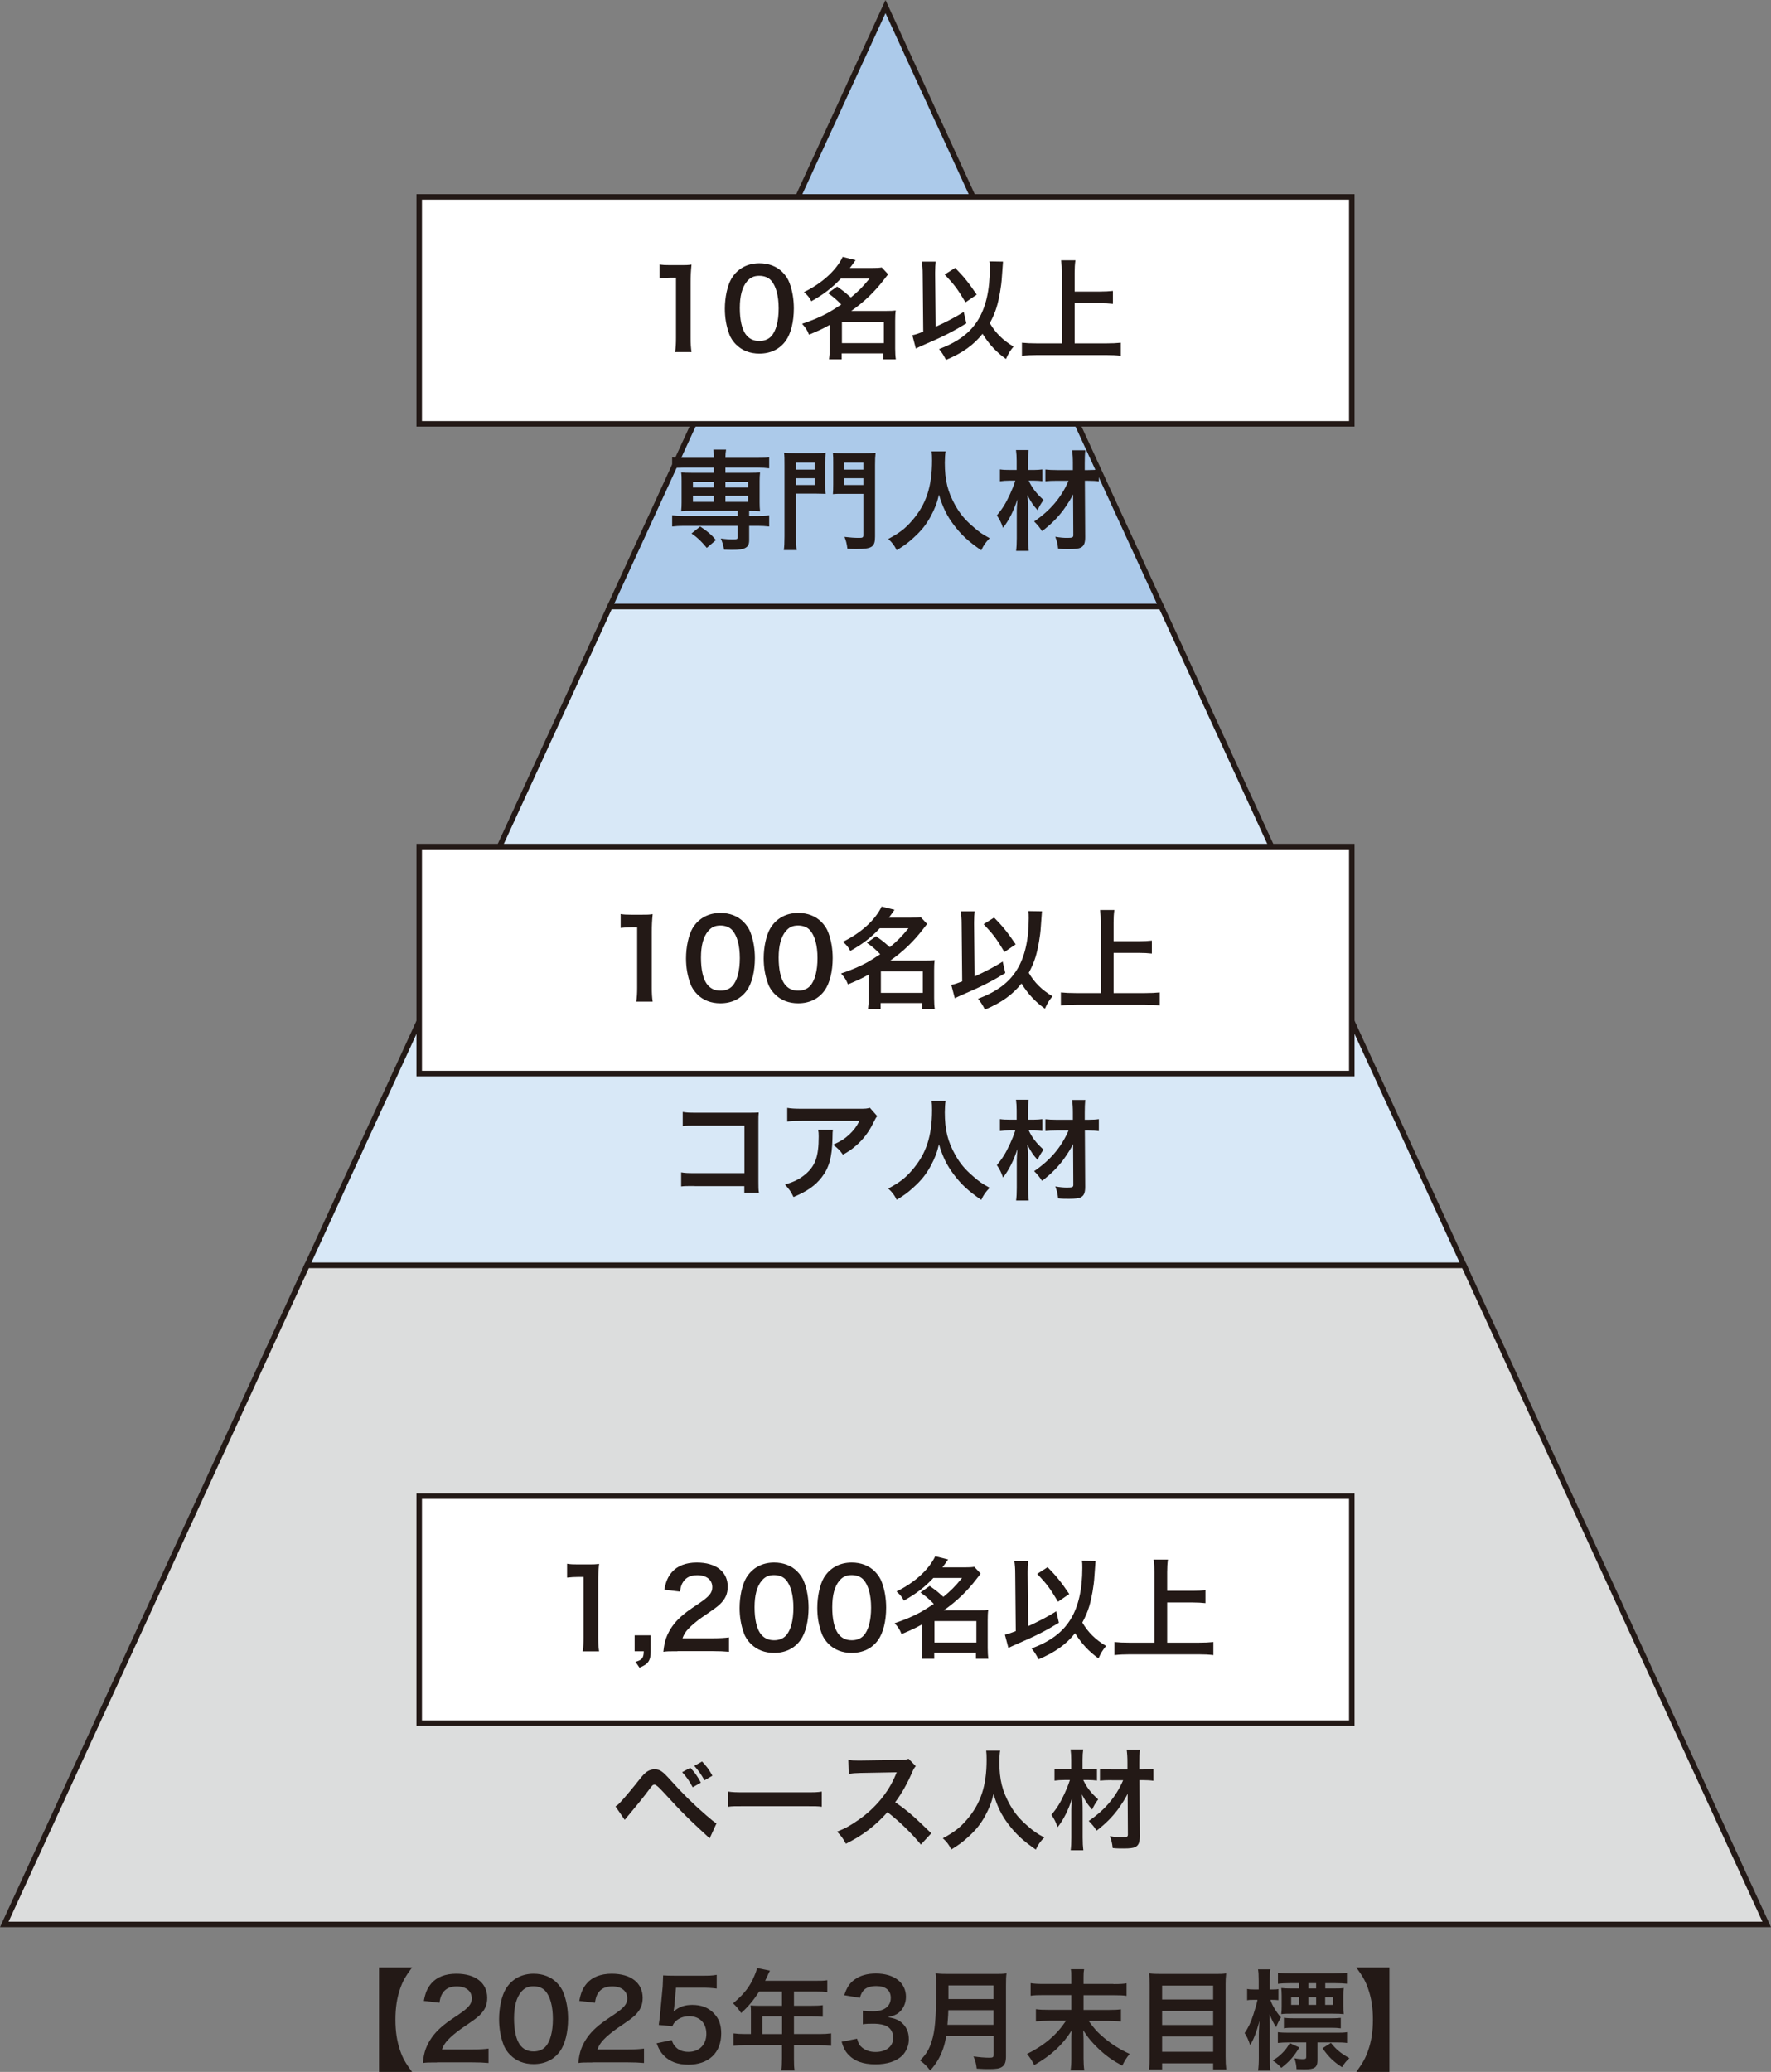 <?xml version="1.0" encoding="UTF-8"?><svg id="Layer_2" xmlns="http://www.w3.org/2000/svg" viewBox="0 0 160.96 188.25"><rect x="0" y="0" width="160.96" height="188.25" fill="#808080" stroke="none"/><defs><style>.cls-1{fill:#accaea;}.cls-1,.cls-2,.cls-3,.cls-4{stroke:#231916;stroke-miterlimit:10;stroke-width:.5px;}.cls-2{fill:#fff;}.cls-3{fill:#d8e8f7;}.cls-4{fill:#dcdddd;}.cls-5{fill:#231916;}</style></defs><g id="_レイヤー_1"><polygon class="cls-1" points="80.48 .6 55.43 55.11 105.54 55.11 80.48 .6"/><polygon class="cls-3" points="133.05 114.97 105.54 55.11 55.43 55.11 27.91 114.97 133.05 114.97"/><polygon class="cls-4" points="27.91 114.97 .39 174.85 80.48 174.85 160.57 174.85 133.05 114.97 27.91 114.97"/><g><rect class="cls-2" x="38.1" y="135.94" width="84.76" height="20.62"/><g><path class="cls-5" d="m52.96,150.03c.06-.39.08-.77.08-1.29v-5.46h-.48c-.37,0-.65.02-1.02.06v-1.26c.31.05.53.06.99.06h.91c.51,0,.65,0,1.01-.05-.06.59-.08,1.04-.08,1.64v5.02c0,.53.02.88.08,1.29h-1.5Z"/><path class="cls-5" d="m59.14,150.03c0,.85-.22,1.17-1.02,1.49l-.36-.53c.6-.17.74-.35.75-.96h-.83v-1.45h1.46v1.45Z"/><path class="cls-5" d="m61.57,150.03c-.77,0-.93,0-1.28.05.06-.56.13-.91.26-1.27.27-.72.71-1.36,1.36-1.94.35-.31.64-.54,1.64-1.2.91-.62,1.19-.95,1.19-1.46,0-.67-.53-1.09-1.37-1.09-.58,0-1.01.2-1.26.58-.17.24-.24.46-.31.91l-1.42-.17c.14-.75.32-1.16.68-1.59.5-.58,1.28-.88,2.27-.88,1.74,0,2.81.83,2.81,2.19,0,.66-.22,1.13-.7,1.59-.28.26-.38.34-1.67,1.22-.44.31-.93.72-1.18.99-.3.32-.42.52-.56.89h2.78c.62,0,1.12-.03,1.45-.08v1.31c-.47-.04-.86-.06-1.5-.06h-3.18Z"/><path class="cls-5" d="m68.26,149.38c-.3-.3-.53-.64-.65-1-.26-.7-.39-1.48-.39-2.28,0-1.05.24-2.14.61-2.75.54-.89,1.43-1.38,2.53-1.38.84,0,1.57.28,2.09.8.3.3.53.65.65,1,.26.69.39,1.49.39,2.3,0,1.22-.27,2.29-.73,2.94-.56.77-1.38,1.17-2.41,1.17-.84,0-1.56-.28-2.08-.8Zm3.16-.76c.45-.47.69-1.39.69-2.55s-.25-2.05-.69-2.54c-.24-.27-.63-.42-1.08-.42-.48,0-.82.16-1.11.51-.44.52-.65,1.33-.65,2.41s.19,1.9.51,2.36c.31.44.72.64,1.27.64.44,0,.82-.15,1.07-.42Z"/><path class="cls-5" d="m75.32,149.38c-.3-.3-.53-.64-.65-1-.26-.7-.39-1.48-.39-2.28,0-1.05.24-2.14.6-2.75.54-.89,1.43-1.38,2.53-1.38.84,0,1.57.28,2.09.8.3.3.53.65.65,1,.26.69.39,1.49.39,2.3,0,1.22-.27,2.29-.73,2.94-.56.77-1.38,1.17-2.41,1.17-.84,0-1.56-.28-2.08-.8Zm3.16-.76c.45-.47.69-1.39.69-2.55s-.25-2.05-.69-2.54c-.24-.27-.63-.42-1.08-.42-.48,0-.82.16-1.11.51-.44.52-.65,1.33-.65,2.41s.19,1.9.51,2.36c.31.44.72.64,1.27.64.44,0,.82-.15,1.07-.42Z"/><path class="cls-5" d="m84.5,144.1c.64.46.66.47,1.24.99.69-.57,1.05-.93,1.7-1.72h-2.61c-.77.83-1.58,1.45-2.68,2.06-.17-.34-.34-.54-.67-.83,1.63-.79,2.94-1.98,3.52-3.2l1.17.29c-.26.38-.35.5-.52.72h2.03c.38,0,.62-.01.87-.05l.58.62c-.12.15-.13.16-.36.46-.86,1.13-1.81,2.04-2.99,2.87h3.21c.4,0,.6,0,.83-.04-.04.27-.05.53-.05.91v2.55c0,.4.02.72.06.98h-1.13v-.54h-3.79v.54h-1.15c.04-.3.06-.62.06-.98v-2.15c-.6.34-.99.52-1.88.89-.17-.43-.31-.63-.63-.99.85-.28,1.67-.62,2.38-1.01.32-.18.64-.39,1.18-.74-.42-.44-.69-.67-1.21-1.04l.82-.58Zm.43,5.14h3.81v-1.95h-3.81v1.95Z"/><path class="cls-5" d="m92.27,143.01c0-.53-.03-.82-.08-1.18h1.26c-.03.28-.05.58-.05.97v.22l.05,4.73c.91-.41,1.88-.92,2.55-1.35l.24,1.04c-1.23.75-2.06,1.18-3.9,1.97-.38.17-.45.2-.69.32l-.32-1.21c.35-.08.52-.14.99-.32l-.05-5.2Zm7.3-1.19q0,.11-.1,1.38c-.05.89-.25,2-.48,2.77-.16.52-.35.95-.62,1.45.51.88,1.2,1.57,2.16,2.13-.29.34-.49.66-.69,1.13-.87-.62-1.55-1.35-2.13-2.29-.8,1.01-1.83,1.75-3.32,2.37-.23-.45-.4-.7-.63-.98,1.75-.67,2.82-1.48,3.54-2.65.71-1.15,1.07-2.71,1.07-4.67,0-.32,0-.43-.04-.65l1.25.02Zm-4.35.58c.78.79,1.23,1.35,1.96,2.43l-1.02.7c-.75-1.25-.99-1.57-1.89-2.53l.95-.61Z"/><path class="cls-5" d="m106.08,149.25h2.86c.53,0,.97-.02,1.34-.06v1.19c-.42-.05-.82-.07-1.32-.07h-6.3c-.47,0-.92.02-1.37.07v-1.19c.39.04.8.06,1.37.06h2.26v-6.41c0-.44-.02-.73-.07-1.14h1.3c-.05.37-.07.69-.07,1.14v1.7h2.33c.44,0,.79-.02,1.15-.06v1.18c-.36-.04-.73-.06-1.15-.06h-2.33v3.65Z"/><path class="cls-5" d="m55.94,164.13c.16-.1.24-.17.36-.29.29-.29,1.26-1.44,1.78-2.11.34-.44.55-.65.74-.77.21-.14.44-.2.67-.2.49,0,.72.16,1.48,1.01,1.02,1.14,2.04,2.15,3.21,3.16.53.46.7.59.94.74l-.62,1.36c-1.98-1.82-2.43-2.26-4.2-4.19q-.63-.69-.8-.69c-.16,0-.2.03-.6.58-.42.56-1.08,1.38-1.78,2.21-.15.17-.2.24-.34.41l-.84-1.22Zm6.8-3.51c.42.44.6.69.96,1.35l-.74.42c-.33-.6-.58-.97-.96-1.37l.74-.4Zm1.29,1.14c-.31-.56-.57-.91-.93-1.32l.71-.39c.4.42.63.72.94,1.29l-.72.42Z"/><path class="cls-5" d="m66.18,162.78c.44.06.62.07,1.61.07h5.29c.98,0,1.17,0,1.61-.07v1.38c-.4-.05-.51-.05-1.62-.05h-5.27c-1.11,0-1.22,0-1.62.05v-1.38Z"/><path class="cls-5" d="m83.7,167.6c-.82-1.01-1.96-2.12-3.04-2.95-1.12,1.25-2.26,2.12-3.78,2.87-.28-.52-.4-.67-.8-1.1.76-.3,1.24-.57,1.98-1.09,1.5-1.05,2.69-2.49,3.33-4.04l.11-.26q-.16.01-3.28.06c-.48.01-.74.03-1.08.08l-.04-1.27c.28.05.47.06.87.06h.24l3.49-.05c.56,0,.63-.02.88-.11l.65.67c-.13.15-.21.29-.32.54-.46,1.06-.94,1.92-1.55,2.74.62.42,1.16.83,1.83,1.44q.25.22,1.45,1.38l-.95,1.03Z"/><path class="cls-5" d="m90.9,159.07c-.04.17-.07.66-.07,1.02,0,1.6.26,2.65.97,3.91.42.74.86,1.27,1.57,1.88.59.52.88.72,1.54,1.07-.38.39-.54.62-.77,1.1-1.21-.84-1.81-1.41-2.52-2.34-.6-.8-.98-1.57-1.32-2.71-.19.79-.37,1.25-.77,2-.4.72-.82,1.26-1.53,1.9-.52.48-.84.71-1.54,1.14-.23-.46-.42-.7-.77-1.02,1.01-.54,1.54-.94,2.16-1.66,1.28-1.47,1.82-3.09,1.82-5.47,0-.39-.01-.57-.04-.83h1.28Z"/><path class="cls-5" d="m98.45,161.72c.31.67.7,1.18,1.36,1.77-.24.31-.37.54-.55.92-.44-.5-.51-.61-.93-1.37.06.62.07.88.07,1.65v2.27c0,.47.02.83.06,1.15h-1.15c.04-.31.06-.68.06-1.15v-1.96q0-.38,0-.55,0-.35.06-1.02c-.34,1.04-.77,1.91-1.31,2.59-.15-.45-.32-.79-.56-1.13.55-.66.82-1.12,1.2-1.94.21-.47.29-.65.48-1.22h-.5c-.36,0-.62.02-.9.06v-1.08c.28.04.51.05.94.05h.58v-.84c0-.4-.02-.67-.06-.97h1.15c-.04.28-.06.54-.06.97v.84h.54c.29,0,.53-.02.77-.05v1.07c-.25-.03-.51-.05-.76-.05h-.5Zm2.58.02c-.47,0-.79.02-1.06.05v-1.07c.29.03.6.05,1.07.05h1.43v-.61c0-.5-.02-.8-.07-1.19h1.2c-.04.36-.05.72-.05,1.19v.61h.3c.44,0,.73-.02.98-.06v1.09c-.25-.04-.58-.06-.98-.06h-.29l.03,5.13c0,.54-.12.81-.41.95-.19.09-.5.13-1.05.13-.33,0-.65,0-1-.04-.05-.44-.1-.67-.26-1.08.49.08.75.1,1.09.1.46,0,.55-.04.55-.25l-.02-3.7c-.2.41-.55.96-.93,1.48-.54.7-1.08,1.24-1.89,1.87-.26-.39-.4-.56-.72-.88,1.48-1.01,2.47-2.18,3.13-3.7h-1.04Z"/><path class="cls-5" d="m34.45,188.25v-9.49h3c-.61.83-.84,1.24-1.08,1.92-.29.83-.43,1.74-.43,2.82s.14,1.98.43,2.82c.24.69.47,1.1,1.08,1.93h-3Z"/><path class="cls-5" d="m39.71,187.39c-.77,0-.93,0-1.28.05.06-.56.13-.91.26-1.27.27-.72.71-1.36,1.36-1.94.35-.31.64-.54,1.64-1.2.91-.62,1.19-.95,1.19-1.46,0-.67-.53-1.09-1.37-1.09-.58,0-1.01.2-1.26.58-.17.24-.24.46-.31.91l-1.42-.17c.14-.75.32-1.16.68-1.59.5-.58,1.28-.88,2.27-.88,1.74,0,2.81.83,2.81,2.19,0,.66-.22,1.13-.7,1.59-.28.26-.38.34-1.67,1.22-.44.31-.93.72-1.18.99-.3.32-.42.52-.56.89h2.78c.62,0,1.12-.03,1.45-.08v1.31c-.47-.04-.86-.06-1.5-.06h-3.18Z"/><path class="cls-5" d="m46.4,186.74c-.3-.3-.53-.64-.65-1-.26-.7-.39-1.48-.39-2.28,0-1.05.24-2.14.61-2.75.54-.89,1.43-1.38,2.53-1.38.84,0,1.57.28,2.09.8.3.3.53.65.65,1,.26.69.39,1.49.39,2.3,0,1.22-.27,2.29-.73,2.94-.56.77-1.38,1.17-2.41,1.17-.84,0-1.56-.28-2.08-.8Zm3.16-.76c.45-.47.69-1.39.69-2.55s-.25-2.05-.69-2.54c-.24-.27-.63-.42-1.08-.42-.48,0-.82.16-1.11.51-.44.52-.65,1.33-.65,2.41s.19,1.9.51,2.36c.31.44.72.64,1.27.64.44,0,.82-.15,1.07-.42Z"/><path class="cls-5" d="m53.84,187.39c-.77,0-.93,0-1.28.05.06-.56.13-.91.26-1.27.27-.72.71-1.36,1.36-1.94.35-.31.64-.54,1.64-1.2.91-.62,1.19-.95,1.19-1.46,0-.67-.53-1.09-1.37-1.09-.58,0-1.01.2-1.26.58-.17.24-.24.46-.31.91l-1.42-.17c.14-.75.32-1.16.68-1.59.5-.58,1.28-.88,2.27-.88,1.74,0,2.81.83,2.81,2.19,0,.66-.22,1.13-.7,1.59-.28.26-.38.34-1.67,1.22-.44.31-.93.72-1.18.99-.3.32-.42.52-.56.89h2.78c.62,0,1.12-.03,1.45-.08v1.31c-.47-.04-.86-.06-1.5-.06h-3.18Z"/><path class="cls-5" d="m61.05,185.34c.09.29.16.42.3.58.28.34.69.51,1.22.51.98,0,1.63-.65,1.63-1.64s-.62-1.6-1.56-1.6c-.49,0-.92.16-1.23.46-.14.14-.21.23-.3.45l-1.24-.12c.1-.7.11-.75.13-1.03l.23-2.46c0-.18.03-.52.04-1.01.3.02.53.03,1.05.03h2.44c.68,0,.93,0,1.38-.08v1.25c-.44-.06-.82-.08-1.37-.08h-2.33l-.16,1.74c-.01.08-.03.22-.06.42.49-.42,1.01-.6,1.7-.6.8,0,1.45.24,1.93.74.49.48.7,1.07.7,1.86,0,1.75-1.14,2.83-2.99,2.83-.98,0-1.72-.28-2.26-.86-.27-.29-.41-.53-.62-1.08l1.37-.29Z"/><path class="cls-5" d="m68.25,182.79c0-.22,0-.37-.03-.58.21.02.43.03.69.03h2.16v-1.29h-2.07c-.52.8-1,1.38-1.64,1.95-.29-.43-.4-.56-.73-.88,1.01-.86,1.53-1.52,1.93-2.49.14-.32.21-.53.24-.72l1.18.24c-.06.12-.08.15-.15.3,0,.03-.11.24-.29.62h4.64c.47,0,.71,0,1.01-.05v1.08c-.31-.04-.57-.05-1.01-.05h-2.02v1.29h1.6c.46,0,.72-.01,1.02-.05v1.05c-.3-.03-.57-.04-.99-.04h-1.63v1.61h2.3c.46,0,.77-.02,1.08-.06v1.13c-.31-.04-.65-.06-1.08-.06h-2.3v1.24c0,.51.01.77.06,1.06h-1.21c.04-.29.06-.56.06-1.08v-1.22h-3.33c-.44,0-.75.02-1.08.06v-1.13c.32.04.63.06,1.08.06h.51v-2.02Zm2.83,2.02v-1.61h-1.79v1.61h1.79Z"/><path class="cls-5" d="m77.9,185.24c.13.46.22.61.47.81.33.26.72.39,1.2.39.98,0,1.61-.51,1.61-1.29,0-.46-.2-.83-.56-1.04-.24-.14-.7-.24-1.14-.24s-.72,0-1.06.05v-1.23c.32.04.54.05.96.05.99,0,1.58-.46,1.58-1.22,0-.68-.47-1.07-1.31-1.07-.49,0-.84.11-1.08.31-.2.19-.3.36-.42.76l-1.42-.24c.25-.73.48-1.08.94-1.42.51-.37,1.15-.55,1.94-.55,1.66,0,2.73.83,2.73,2.12,0,.59-.26,1.14-.68,1.46-.22.17-.44.25-.96.39.7.11,1.07.28,1.42.66.33.37.48.78.48,1.37,0,.54-.23,1.08-.59,1.45-.55.53-1.38.8-2.44.8-1.16,0-1.95-.3-2.52-.94-.25-.28-.38-.54-.56-1.11l1.42-.28Z"/><path class="cls-5" d="m86,184.98c-.09.51-.17.83-.29,1.18-.27.75-.6,1.33-1.17,1.96-.29-.39-.54-.63-.92-.91.56-.56.83-1,1.06-1.75.3-.92.4-2.08.4-4.66,0-.71,0-1.15-.05-1.5.39.04.65.05,1.16.05h4.14c.55,0,.81,0,1.15-.05-.04.27-.05.54-.05,1.12v6.43c0,.5-.11.78-.36.94-.22.15-.5.2-1.15.2-.32,0-.64,0-1.15-.04-.06-.48-.12-.71-.29-1.11.51.08,1.05.12,1.46.12.3,0,.37-.05.37-.27v-1.72h-4.3Zm4.3-1.01v-1.33h-4.11c0,.31-.02.53-.08,1.33h4.19Zm0-2.34v-1.24h-4.1v1.24h4.1Z"/><path class="cls-5" d="m101.19,180.27c.65,0,.94-.02,1.2-.07v1.14c-.31-.05-.62-.06-1.19-.06h-2.72v1.34h2.2c.63,0,.95-.02,1.2-.06v1.11c-.33-.04-.7-.06-1.2-.06h-1.74c.49.69.78,1.02,1.41,1.55.73.61,1.5,1.09,2.32,1.45-.28.35-.47.64-.67,1.07-.8-.42-1.4-.83-2.06-1.44-.65-.61-1.01-1.03-1.49-1.77.02.57.03.72.03.92v1.66c0,.39.02.74.07,1.06h-1.25c.05-.33.07-.62.07-1.06v-1.65c0-.32,0-.46.03-.92-.81,1.3-1.83,2.25-3.4,3.15-.23-.44-.37-.66-.66-1.01,1.59-.79,2.69-1.73,3.55-3.02h-1.56c-.47,0-.81.02-1.18.06v-1.11c.35.05.62.06,1.18.06h2.04v-1.34h-2.51c-.54,0-.85.01-1.19.06v-1.14c.33.05.62.07,1.18.07h2.52v-.64c0-.3,0-.49-.05-.7h1.21c-.04.22-.05.36-.05.71v.63h2.71Z"/><path class="cls-5" d="m110.38,179.35c.47,0,.76,0,1.06-.05-.04.4-.05.67-.05,1.02v6.51c0,.51.02.85.06,1.2h-1.19v-.56h-4.64v.56h-1.19c.04-.34.06-.68.06-1.12v-6.55c0-.39-.02-.73-.05-1.06.33.04.64.05,1.11.05h4.83Zm-.12,2.32v-1.26h-4.64v1.26h4.64Zm-4.64,2.32h4.64v-1.28h-4.64v1.28Zm0,2.43h4.64v-1.39h-4.64v1.39Z"/><path class="cls-5" d="m115.46,181.7c.17.52.55,1.13.96,1.6-.19.31-.29.52-.44.89-.26-.42-.37-.63-.6-1.21.02.69.03.95.03,1.34v2.61c0,.52.02.9.06,1.21h-1.13c.05-.32.07-.71.07-1.21v-1.96c0-.26,0-.49.06-1.35-.26.99-.56,1.75-.85,2.19-.16-.49-.29-.77-.5-1.09.33-.48.57-.97.8-1.7.15-.45.31-1.01.37-1.32h-.29c-.3,0-.49,0-.65.04v-1.03c.16.04.35.05.65.05h.4v-.8c0-.51-.02-.78-.06-1.03h1.12c-.04.26-.05.56-.05,1.03v.8h.19c.25,0,.41,0,.59-.04v1.01c-.18-.02-.36-.03-.57-.03h-.17Zm2.64,4.32c-.52.85-.88,1.26-1.64,1.86-.34-.35-.46-.46-.79-.67.43-.26.62-.41.91-.71.28-.29.41-.46.64-.87l.87.4Zm1.64,1.2c0,.33-.09.54-.26.64-.16.11-.44.16-.94.16q-.15,0-.7-.02c-.02-.38-.08-.65-.19-.99.26.05.5.08.69.08.33,0,.38-.03.38-.21v-1.31h-1.54c-.44,0-.76.02-1.04.05v-.98c.3.04.55.05,1.03.05h4.23c.46,0,.74,0,1.03-.05v.98c-.29-.04-.58-.05-1.01-.05h-1.68v1.65Zm1.48-6.55c.36,0,.64,0,.91-.04-.03.2-.04.36-.04.68v.94c0,.35.01.53.04.75-.3-.03-.53-.04-.94-.04h-3.8c-.4,0-.67,0-.94.04.03-.22.04-.44.04-.71v-.98c0-.27-.02-.5-.04-.68.24.03.53.04.91.04h.72v-.48h-.8c-.51,0-.84.02-1.13.06v-1.01c.3.04.65.06,1.12.06h3.99c.47,0,.85-.02,1.16-.06v1c-.27-.03-.62-.05-1.09-.05h-.88v.48h.77Zm-4.53,2.66c.29.04.56.05,1,.05h3.16c.45,0,.7-.01,1.01-.04v.95c-.3-.04-.51-.05-.94-.05h-3.25c-.45,0-.71,0-.98.05v-.96Zm.66-1.87v.7h.73v-.7h-.73Zm2.27-1.27h-.71v.48h.71v-.48Zm-.71,1.97h.71v-.7h-.71v.7Zm2.06,3.46c.46.58.88.94,1.67,1.38-.26.23-.45.47-.67.82-.75-.48-1.22-.93-1.77-1.72l.77-.49Zm-.53-3.46h.72v-.7h-.72v.7Z"/><path class="cls-5" d="m123.27,188.25c.6-.83.83-1.24,1.07-1.93.3-.84.44-1.73.44-2.82s-.14-1.97-.44-2.82c-.24-.69-.47-1.09-1.07-1.92h3.01v9.49h-3.01Z"/></g></g><g><rect class="cls-2" x="38.1" y="76.92" width="84.76" height="20.62"/><g><path class="cls-5" d="m57.83,91c.06-.39.08-.77.08-1.29v-5.46h-.48c-.37,0-.65.02-1.02.06v-1.26c.31.05.53.06.99.06h.91c.51,0,.65,0,1.01-.05-.06.59-.08,1.04-.08,1.64v5.02c0,.53.02.88.08,1.29h-1.5Z"/><path class="cls-5" d="m63.39,90.36c-.3-.3-.53-.64-.65-1-.26-.7-.39-1.48-.39-2.28,0-1.05.24-2.14.6-2.75.54-.89,1.43-1.38,2.53-1.38.84,0,1.57.28,2.09.8.3.3.53.65.65,1,.26.69.39,1.49.39,2.3,0,1.22-.27,2.29-.73,2.94-.56.77-1.38,1.17-2.41,1.17-.84,0-1.56-.28-2.08-.8Zm3.16-.76c.45-.47.69-1.39.69-2.55s-.25-2.05-.69-2.54c-.24-.27-.63-.42-1.08-.42-.48,0-.82.16-1.11.51-.44.52-.65,1.33-.65,2.41s.19,1.9.51,2.36c.31.44.72.64,1.27.64.44,0,.82-.15,1.07-.42Z"/><path class="cls-5" d="m70.45,90.36c-.3-.3-.53-.64-.65-1-.26-.7-.39-1.48-.39-2.28,0-1.05.24-2.14.61-2.75.54-.89,1.43-1.38,2.53-1.38.84,0,1.57.28,2.09.8.3.3.53.65.65,1,.26.69.39,1.49.39,2.3,0,1.22-.27,2.29-.73,2.94-.56.77-1.38,1.17-2.41,1.17-.84,0-1.56-.28-2.08-.8Zm3.16-.76c.45-.47.69-1.39.69-2.55s-.25-2.05-.69-2.54c-.24-.27-.63-.42-1.08-.42-.48,0-.82.16-1.11.51-.44.52-.65,1.33-.65,2.41s.19,1.9.51,2.36c.31.44.72.64,1.27.64.44,0,.82-.15,1.07-.42Z"/><path class="cls-5" d="m79.63,85.07c.64.46.66.47,1.24.99.69-.57,1.05-.93,1.7-1.72h-2.61c-.77.83-1.58,1.45-2.68,2.06-.17-.34-.34-.54-.67-.83,1.63-.79,2.94-1.98,3.52-3.2l1.17.29c-.26.38-.35.5-.52.72h2.03c.38,0,.62-.01.87-.05l.58.62c-.12.15-.13.16-.36.46-.86,1.13-1.81,2.04-2.99,2.87h3.21c.4,0,.6-.01.83-.04-.04.27-.05.53-.05.91v2.55c0,.4.02.72.06.98h-1.13v-.54h-3.79v.54h-1.15c.04-.3.06-.62.06-.98v-2.15c-.6.34-.99.52-1.88.89-.17-.43-.31-.63-.63-.99.85-.28,1.67-.62,2.38-1.01.32-.18.64-.39,1.18-.74-.42-.44-.69-.67-1.21-1.04l.82-.58Zm.43,5.14h3.81v-1.95h-3.81v1.95Z"/><path class="cls-5" d="m87.4,83.98c0-.53-.03-.82-.08-1.18h1.26c-.03.28-.05.58-.05.97v.22l.05,4.73c.91-.41,1.88-.92,2.55-1.35l.24,1.04c-1.23.75-2.06,1.18-3.9,1.97-.38.17-.45.2-.69.32l-.32-1.21c.35-.08.52-.14.99-.32l-.05-5.2Zm7.3-1.19q0,.11-.1,1.38c-.05.89-.25,2-.48,2.77-.16.52-.35.95-.62,1.45.51.88,1.2,1.57,2.16,2.13-.29.34-.49.66-.69,1.13-.87-.62-1.55-1.35-2.13-2.29-.8,1.01-1.83,1.75-3.32,2.37-.23-.45-.4-.7-.63-.98,1.75-.67,2.82-1.48,3.54-2.65.71-1.15,1.07-2.71,1.07-4.67,0-.32,0-.43-.04-.65l1.25.02Zm-4.35.58c.78.79,1.23,1.35,1.96,2.43l-1.02.7c-.75-1.25-.99-1.57-1.89-2.53l.95-.6Z"/><path class="cls-5" d="m101.21,90.23h2.86c.53,0,.97-.02,1.34-.06v1.19c-.42-.05-.82-.07-1.32-.07h-6.3c-.47,0-.92.02-1.37.07v-1.19c.39.04.8.06,1.37.06h2.26v-6.41c0-.44-.02-.73-.07-1.14h1.3c-.05.37-.07.69-.07,1.14v1.7h2.33c.44,0,.79-.02,1.15-.06v1.18c-.36-.04-.73-.06-1.15-.06h-2.33v3.65Z"/><path class="cls-5" d="m63.13,107.76c-.68,0-.92,0-1.22.04v-1.28c.37.06.55.07,1.24.07h4.51v-4.32h-4.34c-.7,0-.91,0-1.27.05v-1.29c.37.06.56.07,1.28.07h4.77q.52,0,.86-.02c-.03.27-.03.37-.03.82v5.45c0,.5,0,.77.05,1.02h-1.33v-.6h-4.52Z"/><path class="cls-5" d="m75.7,102.66c-.03.19-.03.2-.04.8-.04,1.7-.31,2.65-.98,3.51-.59.76-1.32,1.27-2.56,1.79-.26-.54-.39-.71-.78-1.13.8-.24,1.25-.46,1.74-.84,1.01-.8,1.33-1.66,1.33-3.53,0-.3-.01-.39-.05-.6h1.35Zm4.03-1.25c-.14.17-.14.18-.4.69-.35.73-.92,1.48-1.53,1.99-.4.35-.72.57-1.19.82-.3-.42-.45-.56-.89-.9.66-.3,1.04-.53,1.45-.91.41-.38.71-.78.94-1.26h-5.21c-.69,0-.94.01-1.35.06v-1.24c.38.06.68.08,1.37.08h5.18c.6,0,.68-.01.96-.09l.66.75Z"/><path class="cls-5" d="m85.94,100.04c-.04.17-.07.66-.07,1.02,0,1.6.26,2.65.97,3.91.42.74.86,1.27,1.57,1.88.59.52.88.72,1.54,1.07-.38.39-.54.62-.77,1.1-1.21-.84-1.82-1.41-2.52-2.34-.6-.8-.98-1.57-1.32-2.71-.19.79-.37,1.25-.77,2-.4.72-.82,1.26-1.53,1.9-.52.48-.84.71-1.54,1.14-.23-.46-.42-.7-.77-1.02,1.01-.54,1.54-.94,2.16-1.66,1.28-1.47,1.82-3.09,1.82-5.47,0-.39-.01-.57-.04-.83h1.28Z"/><path class="cls-5" d="m93.49,102.69c.31.67.7,1.18,1.36,1.77-.24.31-.37.54-.55.92-.44-.5-.51-.6-.93-1.37.06.61.07.88.07,1.65v2.27c0,.47.02.83.06,1.15h-1.15c.04-.31.06-.68.06-1.15v-1.96q0-.38,0-.55,0-.35.06-1.02c-.34,1.04-.77,1.91-1.31,2.59-.15-.45-.32-.79-.56-1.13.55-.66.82-1.12,1.2-1.94.21-.47.29-.65.48-1.22h-.5c-.36,0-.62.02-.9.06v-1.08c.28.04.51.05.94.05h.58v-.84c0-.4-.02-.67-.06-.97h1.15c-.04.28-.06.54-.06.97v.84h.54c.29,0,.53-.02.77-.05v1.07c-.25-.03-.51-.05-.76-.05h-.5Zm2.58.02c-.47,0-.79.02-1.06.05v-1.07c.29.03.6.05,1.07.05h1.43v-.61c0-.5-.02-.8-.07-1.19h1.2c-.04.36-.05.72-.05,1.19v.61h.3c.44,0,.73-.02.98-.06v1.09c-.25-.04-.58-.06-.98-.06h-.29l.03,5.13c0,.54-.12.81-.41.95-.19.09-.5.13-1.05.13-.33,0-.65,0-1-.04-.05-.44-.1-.67-.26-1.08.49.08.75.1,1.09.1.46,0,.55-.04.55-.25l-.02-3.7c-.2.41-.55.96-.93,1.48-.54.7-1.08,1.24-1.89,1.86-.26-.39-.4-.56-.72-.88,1.48-1.01,2.47-2.18,3.13-3.7h-1.04Z"/></g></g><g><rect class="cls-2" x="38.1" y="17.89" width="84.76" height="20.62"/><g><path class="cls-5" d="m61.36,31.98c.06-.39.08-.77.08-1.29v-5.46h-.48c-.37,0-.65.02-1.02.06v-1.26c.31.05.53.06.99.06h.91c.51,0,.65,0,1.01-.05-.06.59-.08,1.04-.08,1.64v5.02c0,.53.02.88.08,1.29h-1.5Z"/><path class="cls-5" d="m66.92,31.33c-.3-.3-.53-.64-.65-1-.26-.7-.39-1.48-.39-2.28,0-1.05.24-2.14.61-2.75.54-.89,1.43-1.38,2.53-1.38.84,0,1.57.28,2.09.8.3.3.53.65.65,1,.26.69.39,1.49.39,2.3,0,1.22-.27,2.29-.73,2.94-.56.77-1.38,1.17-2.41,1.17-.84,0-1.56-.28-2.08-.8Zm3.16-.76c.45-.47.69-1.39.69-2.55s-.25-2.05-.69-2.54c-.24-.27-.63-.42-1.08-.42-.48,0-.82.16-1.11.51-.44.52-.65,1.33-.65,2.41s.19,1.9.51,2.36c.31.44.72.64,1.27.64.44,0,.82-.15,1.07-.42Z"/><path class="cls-5" d="m76.09,26.04c.64.46.66.47,1.24.99.69-.57,1.05-.93,1.7-1.72h-2.61c-.77.83-1.58,1.45-2.68,2.06-.17-.34-.34-.54-.67-.83,1.63-.79,2.94-1.98,3.52-3.2l1.17.29c-.26.38-.35.5-.52.72h2.03c.38,0,.62-.01.87-.05l.58.62c-.12.15-.13.16-.36.46-.86,1.13-1.81,2.04-2.99,2.87h3.21c.4,0,.6-.01.83-.04-.04.27-.05.53-.05.91v2.55c0,.4.02.72.06.98h-1.13v-.54h-3.79v.54h-1.15c.04-.3.06-.62.06-.98v-2.15c-.6.34-.99.52-1.88.89-.17-.43-.31-.63-.63-.99.85-.28,1.67-.62,2.38-1.01.32-.18.64-.39,1.18-.74-.42-.44-.69-.67-1.21-1.04l.82-.58Zm.43,5.14h3.81v-1.95h-3.81v1.95Z"/><path class="cls-5" d="m83.86,24.95c0-.53-.03-.82-.08-1.18h1.26c-.03.28-.05.58-.05.97v.22l.05,4.73c.91-.41,1.88-.92,2.55-1.35l.24,1.04c-1.23.75-2.06,1.18-3.9,1.97-.38.17-.45.2-.69.32l-.32-1.21c.35-.08.52-.14.99-.32l-.05-5.2Zm7.3-1.19q0,.11-.1,1.38c-.05.89-.25,2-.48,2.77-.16.52-.35.95-.62,1.45.51.88,1.2,1.57,2.16,2.13-.29.34-.49.66-.69,1.13-.87-.62-1.55-1.35-2.13-2.29-.8,1.01-1.83,1.75-3.32,2.37-.23-.45-.4-.7-.63-.98,1.75-.67,2.82-1.48,3.54-2.65.71-1.15,1.07-2.71,1.07-4.67,0-.32,0-.43-.04-.65l1.25.02Zm-4.35.58c.78.79,1.23,1.35,1.96,2.43l-1.02.7c-.75-1.25-.99-1.57-1.89-2.53l.95-.6Z"/><path class="cls-5" d="m97.67,31.2h2.86c.53,0,.97-.02,1.34-.06v1.19c-.42-.05-.82-.07-1.32-.07h-6.3c-.47,0-.92.02-1.37.07v-1.19c.39.04.8.06,1.37.06h2.26v-6.41c0-.44-.02-.73-.07-1.14h1.3c-.05.37-.07.69-.07,1.14v1.7h2.33c.44,0,.79-.02,1.15-.06v1.18c-.36-.04-.73-.06-1.15-.06h-2.33v3.65Z"/><path class="cls-5" d="m62.14,42.49c-.45,0-.74.02-1.05.06v-1.01c.3.04.57.06,1.07.06h2.73c0-.33-.02-.52-.06-.75h1.16c-.04.24-.06.46-.06.75h2.92c.5,0,.76,0,1.06-.06v1.01c-.31-.04-.6-.06-1.04-.06h-2.94v.47h2.21c.49,0,.67-.01.94-.04-.03.3-.04.46-.04.79v1.95c0,.34.01.5.04.79-.3-.03-.48-.04-.99-.04v.47h.76c.5,0,.76-.01,1.06-.06v1.02c-.33-.04-.68-.06-1.04-.06h-.78v1.29c0,.37-.09.56-.31.69-.23.15-.58.2-1.29.2-.14,0-.36-.01-.68-.02-.09-.47-.16-.7-.3-1.01.44.06.76.08,1.11.08.37,0,.43-.03.43-.23v-1h-4.91c-.36,0-.73.02-1.05.06v-1.02c.3.04.57.06,1.07.06h4.89v-.47h-4.2c-.46,0-.66,0-.94.04.03-.31.04-.48.04-.79v-1.95c0-.32,0-.5-.04-.79.27.03.46.04.94.04h2.03v-.47h-2.75Zm2.1,7.29c-.56-.66-.79-.89-1.39-1.31l.79-.63c.65.43,1.02.74,1.43,1.23l-.83.71Zm-1.26-6v.52h1.9v-.52h-1.9Zm0,1.27v.55h1.9v-.55h-1.9Zm2.95-.75h2.07v-.52h-2.07v.52Zm0,1.3h2.07v-.55h-2.07v.55Z"/><path class="cls-5" d="m72.35,48.76c0,.59.02.94.06,1.22h-1.17c.04-.32.06-.66.06-1.23v-6.5c0-.53,0-.8-.04-1.12.29.03.52.04,1.01.04h1.76c.52,0,.74-.01,1.01-.04-.02.28-.03.54-.03.92v1.94c0,.47,0,.66.03.88-.24,0-.57-.02-.91-.02h-1.78v3.9Zm0-6.09h1.69v-.63h-1.69v.63Zm0,1.4h1.69v-.62h-1.69v.62Zm7.18,4.68c0,.95-.27,1.13-1.7,1.13-.18,0-.41,0-.81-.02-.06-.48-.13-.75-.27-1.08.5.06.89.09,1.34.09.31,0,.38-.04.38-.25v-3.75h-1.86c-.36,0-.7,0-.91.03.02-.23.03-.48.03-.9v-1.94c0-.34,0-.61-.03-.92.29.03.5.04,1.01.04h1.84c.51,0,.73-.01,1.03-.04-.04.35-.05.62-.05,1.11v6.51Zm-2.82-6.08h1.76v-.63h-1.76v.63Zm0,1.4h1.76v-.62h-1.76v.62Z"/><path class="cls-5" d="m85.94,41.02c-.04.17-.07.66-.07,1.02,0,1.6.26,2.65.97,3.91.42.74.86,1.27,1.57,1.88.59.52.88.72,1.54,1.07-.38.39-.54.62-.77,1.1-1.21-.84-1.82-1.41-2.52-2.34-.6-.8-.98-1.57-1.32-2.71-.19.79-.37,1.25-.77,2-.4.72-.82,1.26-1.53,1.9-.52.48-.84.71-1.54,1.14-.23-.46-.42-.7-.77-1.02,1.01-.54,1.54-.94,2.16-1.66,1.28-1.47,1.82-3.09,1.82-5.47,0-.39-.01-.57-.04-.83h1.28Z"/><path class="cls-5" d="m93.49,43.66c.31.67.7,1.18,1.36,1.77-.24.31-.37.54-.55.92-.44-.5-.51-.6-.93-1.37.06.61.07.88.07,1.65v2.27c0,.47.02.83.06,1.15h-1.15c.04-.31.06-.68.06-1.15v-1.96q0-.38,0-.55,0-.35.06-1.02c-.34,1.04-.77,1.91-1.31,2.59-.15-.45-.32-.79-.56-1.13.55-.66.82-1.12,1.2-1.94.21-.47.29-.65.48-1.22h-.5c-.36,0-.62.02-.9.06v-1.08c.28.04.51.05.94.05h.58v-.84c0-.4-.02-.67-.06-.97h1.15c-.04.28-.06.54-.06.97v.84h.54c.29,0,.53-.02.77-.05v1.07c-.25-.03-.51-.05-.76-.05h-.5Zm2.58.02c-.47,0-.79.02-1.06.05v-1.07c.29.03.6.05,1.07.05h1.43v-.61c0-.5-.02-.8-.07-1.19h1.2c-.04.36-.05.72-.05,1.19v.61h.3c.44,0,.73-.02.98-.06v1.09c-.25-.04-.58-.06-.98-.06h-.29l.03,5.13c0,.54-.12.81-.41.95-.19.09-.5.13-1.05.13-.33,0-.65,0-1-.04-.05-.44-.1-.67-.26-1.08.49.08.75.1,1.09.1.46,0,.55-.04.55-.25l-.02-3.7c-.2.41-.55.96-.93,1.48-.54.7-1.08,1.24-1.89,1.86-.26-.39-.4-.56-.72-.88,1.48-1.01,2.47-2.18,3.13-3.7h-1.04Z"/></g></g></g></svg>